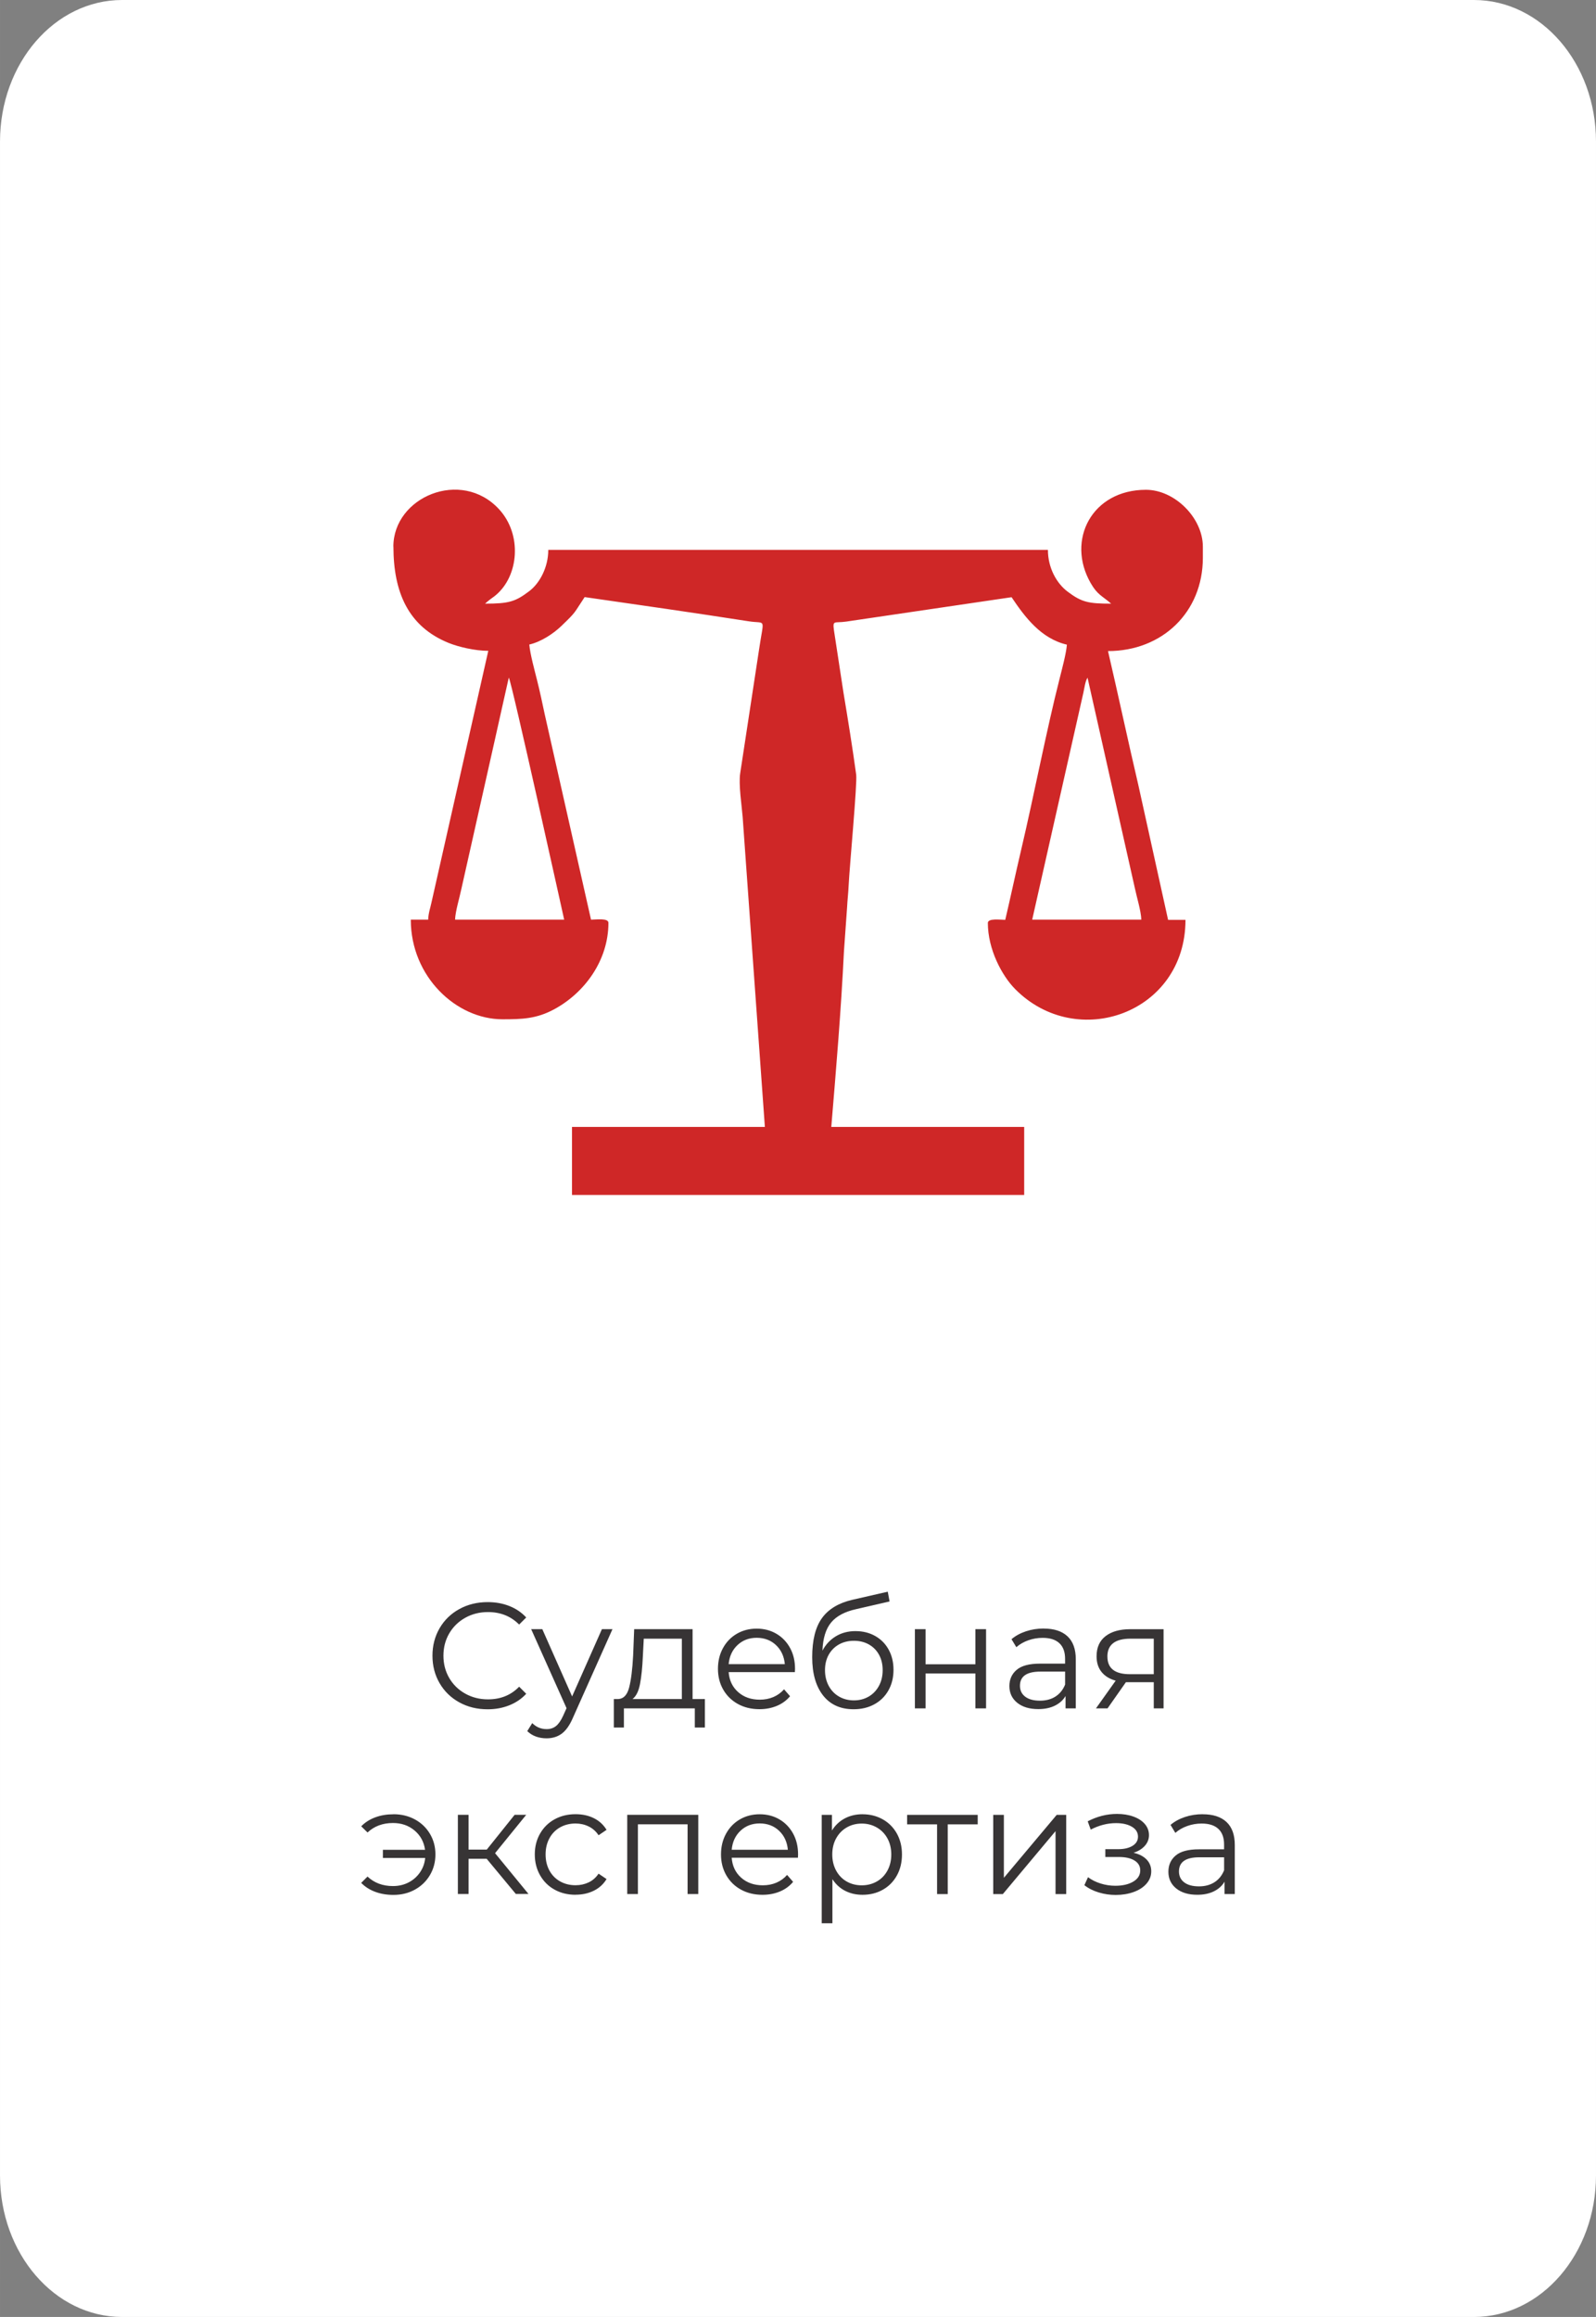 <?xml version="1.0" encoding="UTF-8"?> <svg xmlns="http://www.w3.org/2000/svg" xmlns:xlink="http://www.w3.org/1999/xlink" xmlns:xodm="http://www.corel.com/coreldraw/odm/2003" xml:space="preserve" width="55.556mm" height="80.644mm" version="1.1" style="shape-rendering:geometricPrecision; text-rendering:geometricPrecision; image-rendering:optimizeQuality; fill-rule:evenodd; clip-rule:evenodd" viewBox="0 0 3953.61 5739.04"><rect x="0" y="0" width="3953.61" height="5739.04" fill="#808080" stroke="none"/> <defs> <style type="text/css"> .fil2 {fill:#CF2727} .fil0 {fill:white} .fil1 {fill:#373435;fill-rule:nonzero} </style> </defs> <g id="Слой_x0020_1">  <g id="_2524412440240"> <path class="fil0" d="M-0 350.59c0,-193.65 135.38,-350.59 302.38,-350.59l3348.85 0c167,0 302.38,156.93 302.38,350.59l0 5037.87c0,193.65 -135.38,350.59 -302.38,350.59l-3348.85 0c-167,0 -302.38,-156.93 -302.38,-350.59l0 -5037.87z"></path> <path class="fil1" d="M1207.68 4233.82c-25.84,0 -49.16,-5.71 -69.9,-17.14 -20.74,-11.42 -37.06,-27.26 -48.82,-47.53 -11.83,-20.26 -17.68,-42.98 -17.68,-68.06 0,-25.09 5.91,-47.8 17.68,-68.06 11.83,-20.26 28.15,-36.11 49.03,-47.53 20.87,-11.42 44.26,-17.14 70.1,-17.14 19.38,0 37.33,3.2 53.72,9.72 16.39,6.46 30.32,15.91 41.75,28.35l-17.54 17.54c-20.4,-20.6 -46.1,-30.94 -77.18,-30.94 -20.6,0 -39.44,4.69 -56.3,14.14 -16.93,9.45 -30.12,22.37 -39.71,38.76 -9.59,16.39 -14.35,34.81 -14.35,55.21 0,20.4 4.76,38.76 14.35,55.21 9.59,16.39 22.78,29.31 39.71,38.76 16.93,9.45 35.7,14.14 56.3,14.14 31.35,0 57.05,-10.47 77.18,-31.35l17.54 17.54c-11.42,12.45 -25.43,21.96 -41.95,28.56 -16.52,6.6 -34.47,9.86 -53.85,9.86l-0.08 -0.04zm309.52 -198.41l-98.05 219.63c-7.96,18.42 -17.14,31.41 -27.6,39.16 -10.47,7.69 -22.98,11.56 -37.67,11.56 -9.45,0 -18.29,-1.49 -26.45,-4.49 -8.23,-2.99 -15.3,-7.48 -21.29,-13.39l12.3 -19.78c9.93,9.93 21.9,14.89 35.77,14.89 8.97,0 16.59,-2.52 22.92,-7.48 6.33,-4.96 12.24,-13.39 17.75,-25.36l8.57 -19.04 -87.65 -195.76 27.6 0 73.84 166.66 73.84 -166.66 26.11 0 0.01 0.07zm602.23 4.82c18.15,0 34.34,4.01 48.68,12.11 14.28,8.09 25.43,19.38 33.38,33.93 7.96,14.55 11.9,31.14 11.9,49.77 0,19.11 -4.15,36.11 -12.51,50.93 -8.3,14.82 -19.93,26.32 -34.89,34.47 -14.89,8.23 -32.1,12.3 -51.47,12.3 -32.57,0 -57.79,-11.42 -75.68,-34.27 -17.88,-22.84 -26.86,-54.46 -26.86,-94.72 0,-42.02 8.02,-74.18 24.07,-96.56 16.05,-22.37 41.07,-37.53 75.14,-45.49l87.99 -20.13 4.49 24.2 -82.82 19.04c-28.08,6.18 -48.76,17.2 -61.88,32.98 -13.19,15.78 -20.4,39.1 -21.62,69.9 7.96,-15.17 19.04,-27.06 33.18,-35.63 14.14,-8.57 30.46,-12.85 48.82,-12.85l0.07 0.02zm-4.08 171.56c13.66,0 25.9,-3.2 36.72,-9.52 10.81,-6.33 19.24,-15.23 25.36,-26.65 6.12,-11.42 9.11,-24.35 9.11,-38.76 0,-14.42 -2.99,-27.06 -8.97,-38.01 -5.98,-10.95 -14.35,-19.45 -25.16,-25.57 -10.81,-6.12 -23.19,-9.11 -37.13,-9.11 -13.94,0 -26.32,3.06 -37.13,9.11 -10.81,6.12 -19.24,14.62 -25.36,25.57 -6.05,10.95 -9.11,23.59 -9.11,38.01 0,14.42 3.06,27.33 9.11,38.76 6.12,11.42 14.62,20.33 25.57,26.65 10.95,6.33 23.26,9.52 36.92,9.52l0.06 0zm151.02 -176.38l26.45 0 0 86.9 123.41 0 0 -86.9 26.45 0 0 196.17 -26.45 0 0 -86.49 -123.41 0 0 86.49 -26.45 0 0 -196.17zm319.17 -1.49c25.63,0 45.22,6.39 58.88,19.17 13.66,12.78 20.54,31.75 20.54,56.85l0 121.58 -25.36 0 0 -30.6c-5.98,10.2 -14.75,18.15 -26.32,23.87 -11.56,5.71 -25.29,8.57 -41.2,8.57 -21.9,0 -39.3,-5.24 -52.22,-15.64 -12.92,-10.47 -19.38,-24.2 -19.38,-41.41 0,-16.66 6.05,-30.05 18.09,-40.25 12.03,-10.2 31.28,-15.3 57.59,-15.3l62.28 0 0 -11.97c0,-16.93 -4.69,-29.78 -14.14,-38.62 -9.45,-8.84 -23.26,-13.26 -41.41,-13.26 -12.45,0 -24.35,2.04 -35.77,6.12 -11.42,4.08 -21.29,9.79 -29.44,17l-11.97 -19.78c9.93,-8.43 21.9,-14.96 35.83,-19.58 13.94,-4.63 28.56,-6.87 43.99,-6.87l0 0.14zm-9.32 178.62c14.89,0 27.74,-3.4 38.41,-10.27 10.67,-6.87 18.63,-16.72 23.87,-29.65l0 -32.1 -61.54 0c-33.59,0 -50.31,11.69 -50.31,35.08 0,11.42 4.35,20.47 13.05,27.06 8.7,6.6 20.87,9.86 36.51,9.86l0 0.01zm306.19 -177.13l0 196.17 -24.27 0 0 -64.87 -61.54 0 -7.48 0 -45.49 64.87 -28.69 0 48.82 -68.61c-15.17,-4.21 -26.86,-11.42 -35.02,-21.62 -8.23,-10.2 -12.3,-23.12 -12.3,-38.76 0,-21.9 7.48,-38.56 22.37,-49.98 14.89,-11.42 35.29,-17.14 61.13,-17.14l82.41 0 0.07 -0.06zm-139.12 67.86c0,29.1 18.5,43.65 55.55,43.65l59.29 0 0 -87.99 -57.46 0c-38.28,0 -57.46,14.75 -57.46,44.4l0.07 -0.06zm-997.15 105.19l0 70.51 -24.96 0 0 -47.4 -175.64 0 0 47.4 -24.96 0 0 -70.51 11.22 0c13.19,-0.75 22.1,-10.47 26.86,-29.1 4.69,-18.63 7.96,-44.74 9.72,-78.33l2.58 -65.61 144.69 0 0 173.05 30.6 0 -0.13 -0.01zm-153.67 -105.87c-1.22,27.81 -3.6,50.79 -7.07,68.81 -3.47,18.02 -9.72,30.39 -18.63,37.13l122.33 0 0 -149.52 -94.38 0 -2.24 43.65 0 -0.06zm376.63 39.17l-164.07 0c1.49,20.4 9.32,36.86 23.46,49.43 14.14,12.58 32.1,18.84 53.72,18.84 12.17,0 23.39,-2.18 33.59,-6.53 10.2,-4.35 19.04,-10.75 26.45,-19.17l14.89 17.14c-8.7,10.47 -19.58,18.42 -32.64,23.87 -13.05,5.44 -27.41,8.23 -43.04,8.23 -20.13,0 -37.95,-4.28 -53.52,-12.85 -15.5,-8.57 -27.68,-20.47 -36.38,-35.63 -8.7,-15.17 -13.05,-32.29 -13.05,-51.47 0,-19.17 4.15,-36.31 12.51,-51.47 8.3,-15.17 19.78,-26.99 34.34,-35.43 14.55,-8.43 30.87,-12.65 49.03,-12.65 18.15,0 34.41,4.21 48.82,12.65 14.42,8.43 25.7,20.2 33.93,35.22 8.23,15.03 12.3,32.23 12.3,51.68l-0.34 8.23 0.01 -0.07zm-94.71 -85c-18.9,0 -34.74,6.05 -47.53,18.09 -12.78,12.03 -20.06,27.81 -21.83,47.19l139.12 0c-1.76,-19.38 -9.05,-35.08 -21.83,-47.19 -12.78,-12.03 -28.76,-18.09 -47.94,-18.09z"></path> <path class="fil1" d="M974.59 4493.77c19.65,0 37.33,4.28 53.17,12.85 15.78,8.57 28.22,20.47 37.26,35.63 9.05,15.17 13.6,32.16 13.6,51.07 0,18.9 -4.55,35.97 -13.6,51.27 -9.05,15.3 -21.48,27.26 -37.26,35.97 -15.78,8.7 -33.52,13.05 -53.17,13.05 -16.39,0 -31.41,-2.52 -45.15,-7.61 -13.66,-5.1 -25.23,-12.51 -34.68,-22.17l15.64 -15.64c16.66,15.64 37.67,23.53 63.03,23.53 14.14,0 27.06,-2.99 38.62,-8.97 11.56,-5.98 21.01,-14.28 28.35,-24.96 7.34,-10.67 11.63,-22.64 12.85,-35.77l-104.78 0 0 -20.13 104.44 0c-2.72,-19.65 -11.42,-35.63 -26.11,-47.94 -14.69,-12.3 -32.44,-18.42 -53.31,-18.42 -25.36,0 -46.37,7.82 -63.03,23.46l-15.64 -15.3c9.45,-9.72 21.01,-17.07 34.68,-22.17 13.66,-5.1 28.69,-7.61 45.15,-7.61l-0.06 -0.13zm230.84 110.36l-44.74 0 0 87.24 -26.45 0 0 -196.17 26.45 0 0 86.15 45.15 0 69.02 -86.15 28.69 0 -77.18 95.05 82.82 101.04 -31.35 0 -72.35 -87.24 -0.06 0.07zm220.37 89.15c-19.38,0 -36.72,-4.21 -52.01,-12.72 -15.3,-8.43 -27.26,-20.33 -35.97,-35.63 -8.7,-15.3 -13.05,-32.5 -13.05,-51.68 0,-19.17 4.35,-36.31 13.05,-51.47 8.7,-15.17 20.67,-26.99 35.97,-35.43 15.3,-8.43 32.64,-12.65 52.01,-12.65 16.93,0 32.02,3.27 45.28,9.86 13.33,6.6 23.8,16.25 31.48,28.9l-19.78 13.39c-6.46,-9.72 -14.69,-17 -24.62,-21.83 -9.93,-4.82 -20.74,-7.27 -32.44,-7.27 -14.14,0 -26.93,3.2 -38.22,9.52 -11.29,6.33 -20.13,15.36 -26.45,27.06 -6.33,11.69 -9.52,24.96 -9.52,39.92 0,15.17 3.2,28.49 9.52,40.05 6.33,11.56 15.17,20.54 26.45,26.86 11.29,6.33 24.07,9.52 38.22,9.52 11.69,0 22.51,-2.38 32.44,-7.07 9.93,-4.69 18.15,-11.97 24.62,-21.62l19.78 13.39c-7.69,12.72 -18.29,22.3 -31.68,28.9 -13.39,6.6 -28.49,9.86 -45.15,9.86l0.06 0.14zm303.95 -198.01l0 196.17 -26.45 0 0 -172.64 -123.07 0 0 172.64 -26.45 0 0 -196.17 176.04 0 -0.06 0zm246.89 106.28l-164.07 0c1.49,20.4 9.32,36.86 23.46,49.43 14.14,12.58 32.1,18.84 53.72,18.84 12.17,0 23.39,-2.18 33.59,-6.53 10.2,-4.35 19.04,-10.75 26.45,-19.17l14.89 17.14c-8.7,10.47 -19.58,18.42 -32.64,23.87 -13.05,5.44 -27.41,8.23 -43.04,8.23 -20.13,0 -37.95,-4.28 -53.52,-12.85 -15.57,-8.57 -27.68,-20.47 -36.38,-35.63 -8.7,-15.17 -13.05,-32.29 -13.05,-51.47 0,-19.17 4.15,-36.31 12.51,-51.47 8.3,-15.17 19.78,-26.99 34.34,-35.43 14.55,-8.43 30.87,-12.65 49.03,-12.65 18.15,0 34.41,4.21 48.82,12.65 14.42,8.43 25.7,20.2 33.93,35.22 8.23,15.03 12.3,32.23 12.3,51.68l-0.34 8.23 0.01 -0.07zm-94.72 -84.99c-18.9,0 -34.74,6.05 -47.53,18.09 -12.78,12.03 -20.06,27.81 -21.83,47.19l139.12 0c-1.76,-19.38 -9.05,-35.08 -21.83,-47.19 -12.78,-12.03 -28.76,-18.09 -47.94,-18.09zm254.71 -22.71c18.42,0 35.02,4.15 49.98,12.51 14.89,8.36 26.59,20.06 35.08,35.22 8.43,15.17 12.65,32.44 12.65,51.82 0,19.65 -4.21,37.06 -12.65,52.22 -8.43,15.17 -20.06,26.93 -34.89,35.22 -14.75,8.36 -31.48,12.51 -50.18,12.51 -15.91,0 -30.26,-3.27 -43.11,-9.86 -12.78,-6.6 -23.32,-16.25 -31.48,-28.9l0 109.27 -26.45 0 0 -268.51 25.36 0 0 38.76c7.96,-12.92 18.42,-22.84 31.48,-29.85 13.05,-6.94 27.81,-10.47 44.2,-10.47l0 0.07zm-1.84 176.04c13.66,0 26.11,-3.2 37.26,-9.52 11.22,-6.33 19.93,-15.36 26.32,-27.06 6.33,-11.69 9.52,-24.96 9.52,-39.92 0,-14.89 -3.2,-28.15 -9.52,-39.71 -6.33,-11.56 -15.09,-20.6 -26.32,-27.06 -11.22,-6.46 -23.59,-9.72 -37.26,-9.72 -13.94,0 -26.45,3.27 -37.47,9.72 -11.08,6.46 -19.78,15.5 -26.11,27.06 -6.33,11.56 -9.52,24.82 -9.52,39.71 0,14.89 3.2,28.22 9.52,39.92 6.33,11.69 15.03,20.67 26.11,27.06 11.08,6.33 23.53,9.52 37.47,9.52zm287.14 -151.02l-74.18 0 0 172.64 -26.45 0 0 -172.64 -74.18 0 0 -23.53 174.89 0 0 23.53 -0.07 0zm38.42 -23.53l26.45 0 0 155.92 130.89 -155.92 23.53 0 0 196.17 -26.45 0 0 -155.84 -130.48 155.84 -23.87 0 0 -196.17 -0.07 0zm347.93 93.97c13.94,3.27 24.68,8.84 32.23,16.79 7.61,7.96 11.36,17.68 11.36,29.1 0,11.42 -3.94,21.62 -11.76,30.6 -7.82,8.97 -18.42,15.84 -31.89,20.67 -13.39,4.82 -28.22,7.27 -44.4,7.27 -14.14,0 -28.08,-2.04 -41.75,-6.12 -13.66,-4.08 -25.63,-10.13 -35.83,-18.09l8.97 -19.78c8.97,6.73 19.38,11.97 31.35,15.64 11.97,3.74 24,5.57 36.17,5.57 18.15,0 32.98,-3.4 44.54,-10.27 11.56,-6.87 17.34,-16.11 17.34,-27.81 0,-10.47 -4.69,-18.56 -14.14,-24.41 -9.45,-5.85 -22.37,-8.77 -38.76,-8.77l-33.59 0 0 -19.38 32.1 0c14.69,0 26.45,-2.79 35.43,-8.36 8.97,-5.57 13.39,-13.12 13.39,-22.57 0,-10.47 -5.03,-18.63 -15.09,-24.62 -10.06,-5.98 -23.19,-8.97 -39.37,-8.97 -21.15,0 -42.02,5.37 -62.63,16.05l-7.48 -20.54c23.39,-12.17 47.6,-18.29 72.69,-18.29 14.89,0 28.42,2.18 40.46,6.53 12.03,4.35 21.48,10.47 28.35,18.42 6.8,7.96 10.27,17.14 10.27,27.6 0,9.93 -3.4,18.77 -10.27,26.45 -6.87,7.69 -16.11,13.39 -27.81,17.14l0.14 0.14zm171.14 -95.46c25.63,0 45.22,6.39 58.88,19.17 13.66,12.78 20.54,31.75 20.54,56.85l0 121.58 -25.36 0 0 -30.6c-5.98,10.2 -14.75,18.15 -26.32,23.87 -11.56,5.71 -25.29,8.57 -41.2,8.57 -21.9,0 -39.3,-5.24 -52.22,-15.64 -12.92,-10.47 -19.38,-24.2 -19.38,-41.41 0,-16.66 6.05,-30.05 18.09,-40.25 12.03,-10.2 31.28,-15.3 57.59,-15.3l62.28 0 0 -11.97c0,-16.93 -4.69,-29.78 -14.14,-38.62 -9.45,-8.84 -23.26,-13.26 -41.41,-13.26 -12.45,0 -24.35,2.04 -35.77,6.12 -11.42,4.08 -21.29,9.79 -29.44,17l-11.9 -19.78c9.93,-8.43 21.9,-14.96 35.77,-19.58 13.94,-4.63 28.56,-6.87 43.99,-6.87l-0.01 0.14zm-9.32 178.62c14.89,0 27.74,-3.4 38.41,-10.27 10.67,-6.8 18.63,-16.72 23.87,-29.65l0 -32.1 -61.54 0c-33.59,0 -50.31,11.69 -50.31,35.08 0,11.42 4.35,20.47 13.05,27.06 8.7,6.6 20.87,9.86 36.51,9.86l0 0.01z"></path> <path class="fil2" d="M2694.05 1678.61l117.22 521.25c4.42,21.35 15.57,57.66 15.98,78.06l-270.28 0 126.88 -562.52c2.52,-10.88 4.21,-27.33 10.2,-36.79l0 0 0.01 0zm-1433.55 0c7.34,11.69 134.9,589.99 137.08,599.31l-270.28 0c0.48,-19.86 11.36,-55.35 15.3,-74.79l84.05 -374.17c11.83,-51.82 22.03,-99.95 33.66,-150.34l0.14 0 0.06 -0.01zm-285.92 -325.09c0,113.15 36.44,198.34 136.94,239.07 23.46,9.52 64.8,19.51 98.05,19.51l-140.69 623.11c-3.2,15.09 -7.82,26.93 -8.16,42.77l-43.11 0c0,141.5 112.87,246.76 227.17,246.76 48.21,0 84.05,-1.02 127.97,-24.75 74.79,-40.39 134.43,-120.28 134.43,-214.19 0,-12.38 -30.66,-7.82 -43.11,-7.82l-114.58 -508.2c-5.64,-26.45 -12.17,-57.73 -19.45,-86.35 -5.3,-21.42 -16.93,-63.51 -18.84,-86.9 29.71,-6.94 59.91,-27.26 79.42,-45.97 38.56,-37.19 29.85,-30.05 57.66,-71.6l201.94 29.17c70.24,10.33 134.57,19.86 204.26,30.74 44.47,7 37.8,-11.69 25.77,70.58l-46.65 305.92c-4.35,27.68 4.01,81.46 6.12,108.38 2.92,38.14 5.1,74.79 7.82,109.74l47.19 657.86 -477.81 0 0 168.49 1120.22 0 0 -168.49 -477.87 0c11.9,-142.72 24.27,-288.92 31.35,-434.77l7.82 -109.74c0.82,-17.61 2.85,-32.71 3.88,-54.8 2.18,-45.28 21.56,-251.78 18.63,-273.2 -8.84,-64.94 -20.26,-135.79 -31.55,-203.51l-23.46 -153.6c-3.74,-26.93 0.88,-17.81 30.32,-22.1l409.6 -60.38c33.45,49.91 73.16,102.61 137.08,117.56 -1.84,22.44 -12.17,60.45 -18.02,83.84 -33.32,131.16 -63.1,287.83 -95.53,425.37 -13.53,57.46 -25.84,115.52 -39.16,172.37 -12.45,0 -43.11,-4.55 -43.11,7.82 0,65 34.61,130.28 67.52,163.6 153.53,155.3 422.05,59.43 422.05,-171.41l-43.11 0 -73.64 -333.65c-26.11,-111.44 -49.57,-222.14 -75.2,-332.09 134.09,0 234.99,-96.01 234.99,-231.12l0 -27.33c0,-71.33 -69.56,-141.02 -141.02,-141.02 -133.88,0 -198,124.57 -136.94,230.98 16.93,29.51 27.54,30.87 50.86,51.07 -57.05,0 -73.03,-3.74 -107.57,-29.51 -28.49,-21.35 -49.16,-60.11 -49.16,-103.69l-1237.72 0c0,42.63 -20.74,82.14 -46.85,101.99 -34.41,26.18 -50.25,31.21 -109.81,31.21 4.01,-3.54 7.82,-6.8 12.78,-10.67 6.33,-4.9 7.34,-4.96 13.53,-10.13 57.32,-47.67 66.5,-150.34 8.09,-213.44 -93.63,-100.98 -261.51,-30.19 -261.51,93.15l0.48 -0.48 -0.32 -0.15z"></path> </g> </g> </svg> 